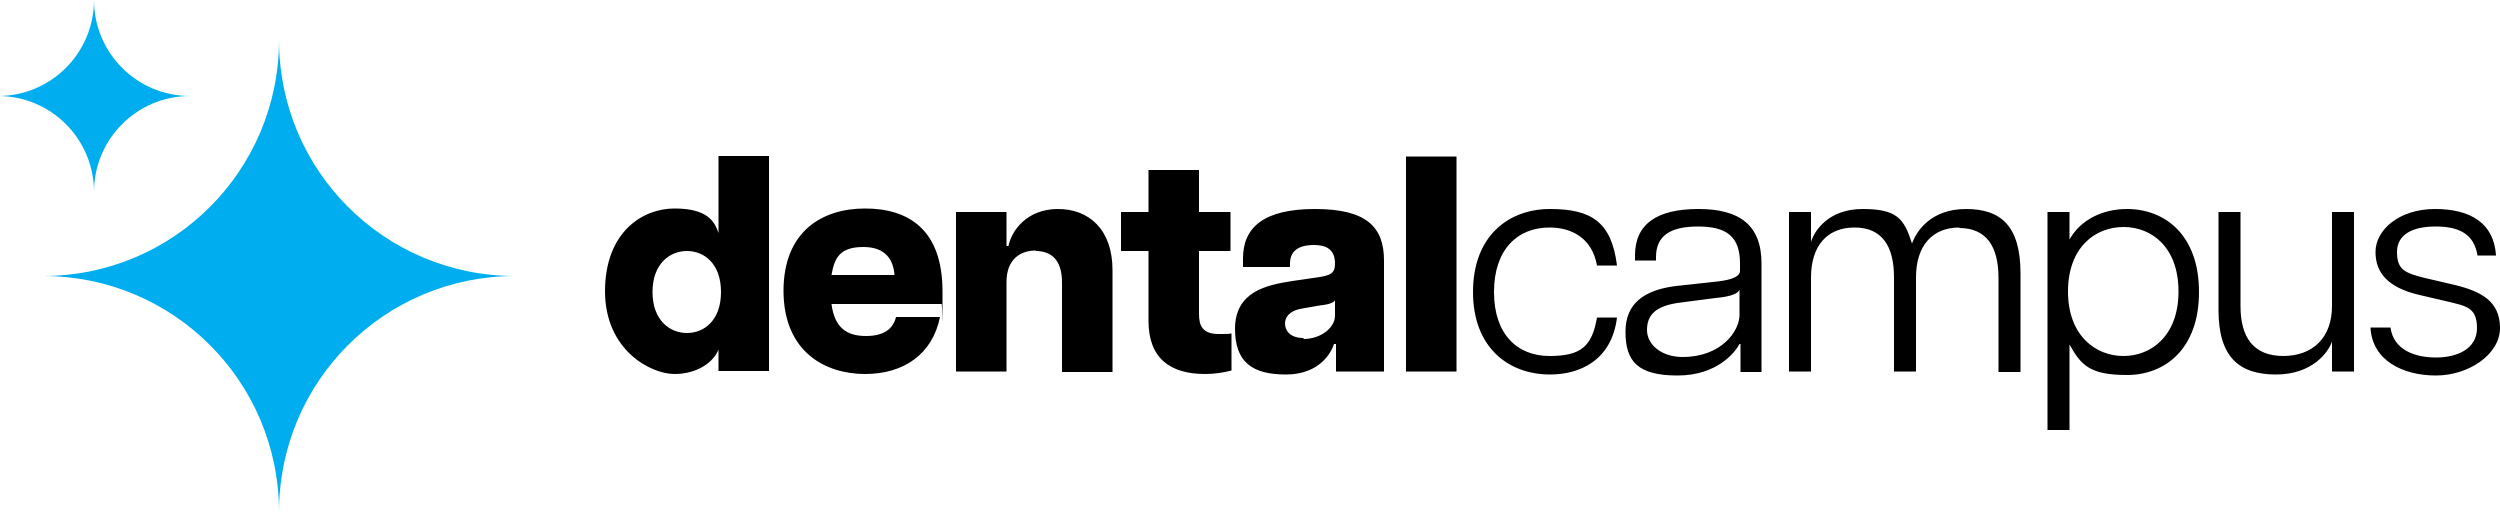 <svg xmlns="http://www.w3.org/2000/svg" viewBox="0 0 500 102.5"><path d="M103 55.2c-26.1 0-47.2 21.1-47.2 47.2 0-26.1-21.1-47.2-47.2-47.2 26.1 0 47.2-21.1 47.2-47.2 0 26.1 21.1 47.2 47.2 47.2m-65-36c-10.6 0-19.2 8.6-19.2 19.2 0-10.6-8.6-19.2-19.2-19.2 10.6 0 19.2-8.6 19.2-19.2 0 10.6 8.6 19.2 19.2 19.2" style="fill:#00adee"/><path d="M121 58.3c0-11.8 7.4-16.6 13.9-16.6s8 2.5 8.8 4.9V31.2h10.1v43h-10.1v-4.3c-.9 2.4-4.1 4.9-8.8 4.9S121 70.1 121 58.2Zm16.4 8.3c3.5 0 6.8-2.6 6.8-8.2s-3.3-8.2-6.8-8.2-6.9 2.6-6.9 8.2 3.4 8.2 6.9 8.2Zm19.3-8.4c0-11.9 7.7-16.5 16.3-16.5s15.5 4.1 15.5 16.6 0 1.8-.2 2.5h-22c.6 4.7 3 6.4 6.9 6.4s5.5-1.7 6-3.8h8.8c-1.5 7.4-7.2 11.4-15 11.4s-16.3-4.3-16.3-16.7Zm22.2-3.2c-.2-2.8-1.6-5.6-6.2-5.6s-5.8 2-6.4 5.6h12.6Zm28.3-4.9c-3.2 0-5.9 1.8-5.9 6.3v17.9h-10.1V42.4h10.1v6.8h.4c.6-3.1 3.7-7.4 9.9-7.4s10.9 4.1 10.9 12.2v20.4h-10.1V56.5c0-4.5-2.1-6.3-5.3-6.3Zm22.5 14.1v-14h-5.5v-7.8h5.5V34h10.1v8.4h6.3v7.8h-6.3v12.6c0 2.2.6 4 3.9 4s1.2 0 2.6-.1v7.4c-1.5.4-3.4.7-5.3.7-6.9 0-11.3-3.1-11.3-10.6Zm17.3 1.6c0-7.5 6.3-8.8 11.5-9.6l4.8-.7c2.8-.4 3.7-.8 3.7-2.8 0-3-2-3.7-4.2-3.7s-4.8.6-4.8 3.7v.7h-9.4v-1.7c0-6.2 4.1-9.9 14.4-9.9s13.8 3.6 13.8 10.3v22.2h-9.6v-5.5h-.4c-.5 1.6-2.8 6.1-9.6 6.1S247 72.4 247 65.7Zm13.7 2c3.4 0 6.3-2.2 6.3-4.7v-3c-.6.7-2.1.9-3.1 1l-4 .7c-2.1.5-2.9 1.7-2.9 2.9s.8 2.9 3.7 2.9Zm20.5-36.5h10.1v43h-10.1v-43Zm13.4 27.1c0-11.2 7.1-16.6 15.4-16.6s12.3 2.6 13.4 11.3h-4c-1-5.6-5.2-7.6-9.5-7.6-6.4 0-11.1 4.4-11.1 12.9s4.7 12.8 11.1 12.8 8.5-2 9.5-7.7h4c-1.1 8.8-7.7 11.4-13.4 11.4-8.2 0-15.4-5.3-15.4-16.5Zm30.5 7.9c0-5.5 3.6-8.3 10.1-9.1l8.3-.9c3.4-.4 4.5-1.2 4.5-2.1v-1.5c0-5.5-2.8-7.4-8.4-7.4s-8.4 1.9-8.4 6.1v.7H327v-1c0-6.4 4.5-9.3 12.7-9.3s12.6 3.2 12.6 10.9v21.7h-4.2v-5.6h-.2c-.9 1.7-4.5 6.3-12.4 6.3s-10.4-2.8-10.4-8.7Zm11.4 5.1c7.8 0 11.4-5.2 11.4-8.4v-5.1c-.2.7-1.4 1.4-4.8 1.7l-6.9.9c-5.1.6-6.8 2.5-6.8 5.5s3 5.4 7.1 5.4Zm55.4-25.9c-5.5 0-8.7 3.7-8.7 10v18.8h-4.4V55.5c0-6.3-2.4-10-7.9-10s-8.7 3.7-8.7 10v18.8h-4.4V42.4h4.4v6c.6-2.1 3.4-6.6 10.3-6.6s8.3 1.9 9.9 6.9c.9-2.5 3.8-6.9 10.8-6.9s10.9 3.4 10.9 12.9v19.7h-4.4V55.6c0-6.3-2.4-10-7.9-10Zm17.6-3.1h4.4v5.5c2.3-4.1 6.8-6.1 11.5-6.1 7.5 0 14.4 5.1 14.4 16.6S432.9 75 425.4 75s-9.2-2-11.5-6.1V86h-4.4V42.4Zm15.2 28.8c5.6 0 11-4.1 11-12.9s-5.3-12.9-11-12.9-11.1 4.1-11.1 12.9 5.5 12.9 11.1 12.9Zm31.9 0c6 0 9.8-3.7 9.8-10V42.4h4.4v31.9h-4.4v-6c-.7 2.1-3.9 6.6-11.2 6.6s-11.5-3.4-11.5-12.9V42.4h4.4v18.8c0 6.3 2.6 10 8.6 10Zm17.5-5.7h4c.6 4.5 4.9 6 9.1 6s8.2-1.7 8.2-5.9-2.3-4.4-5.9-5.3l-6-1.4c-5.6-1.4-8.4-4.1-8.4-8.5s4.7-8.6 11.9-8.6 11.8 2.9 12.2 9.3h-3.7c-.7-4.4-3.8-5.8-8.4-5.8s-7.7 1.6-7.7 5.1 1.5 4.2 5.6 5.2l6 1.4c5.3 1.3 9 3.3 9 8.6s-6.3 9.5-12.8 9.5-12.7-2.9-13.1-9.5Z"/></svg>